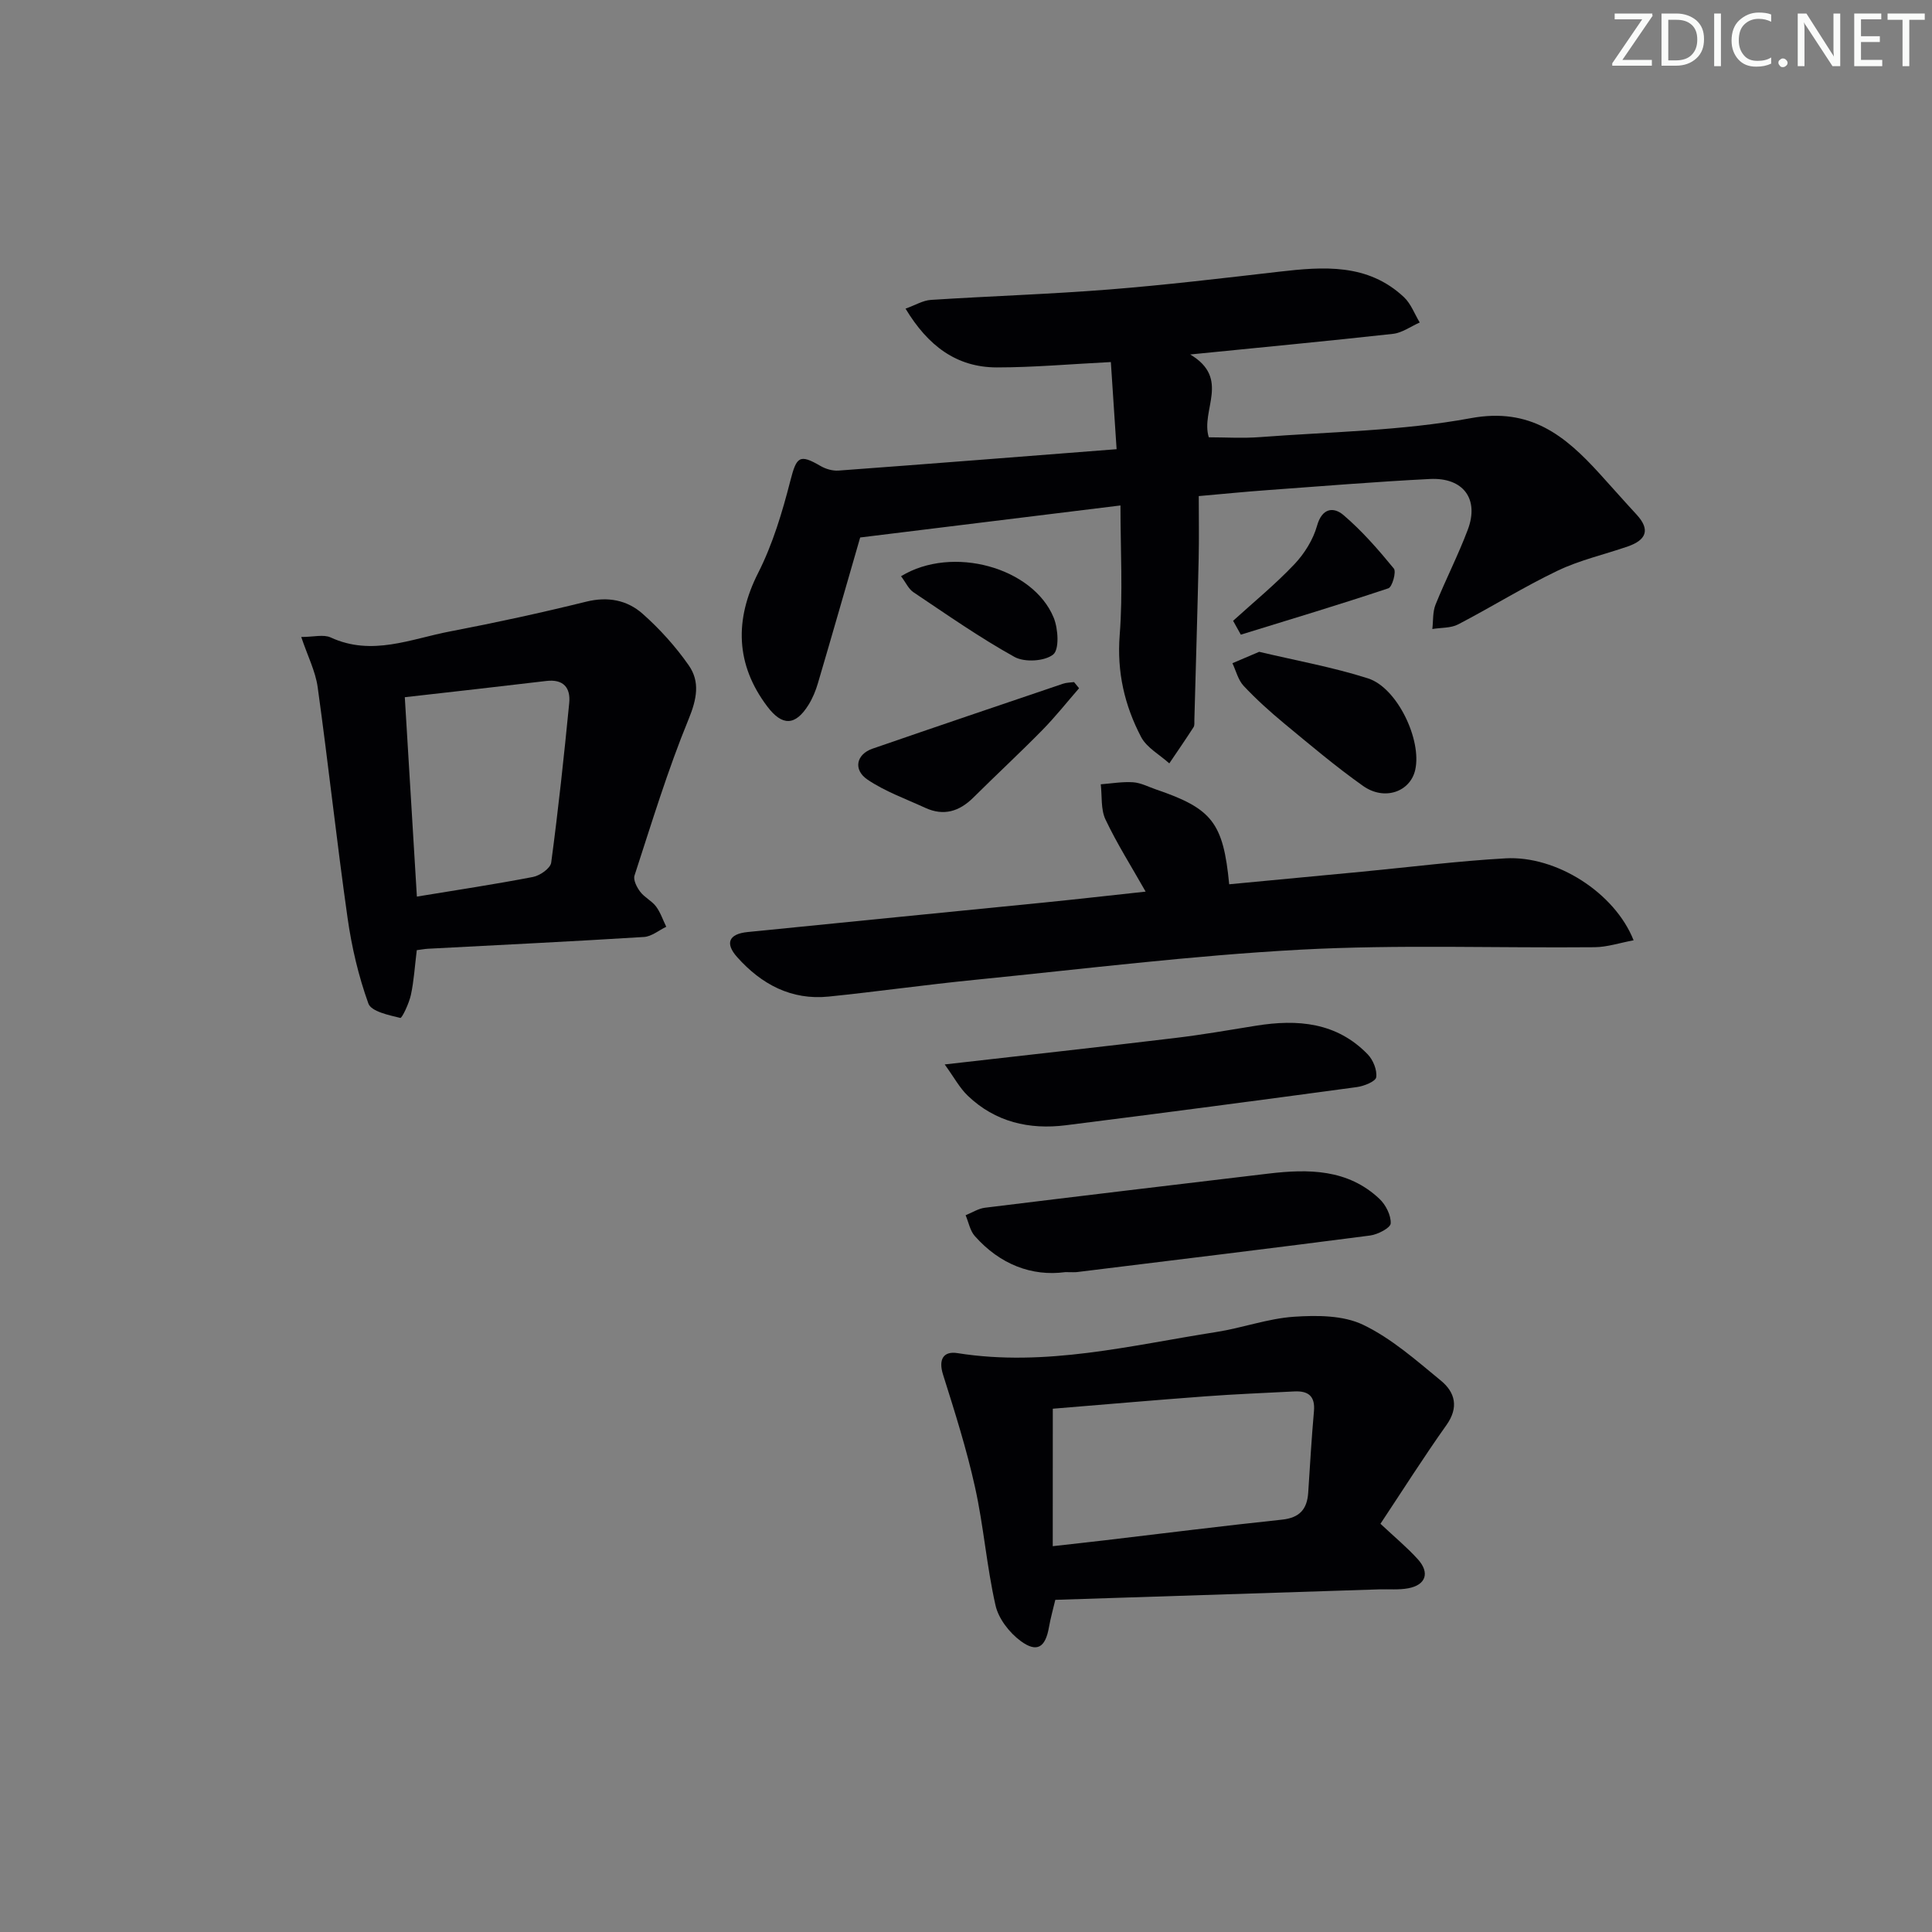<svg enable-background="new 0 0 400 400" viewBox="0 0 400 400" xmlns="http://www.w3.org/2000/svg"><rect x="0" y="0" width="400" height="400" fill="#808080" stroke="none"/><path d="m342.2 3.2-6.3 9.2h6.1v1.2h-8.2v-.5l6.2-9.1h-5.7v-1.2h7.8v.4z" fill="#fafbfa"/><path d="m344 13.7v-10.9h3.1c1.6 0 3 .5 4.1 1.4 1.1 1 1.6 2.2 1.6 3.9s-.5 3-1.6 4-2.5 1.5-4.2 1.5h-3zm1.4-9.6v8.4h1.6c1.4 0 2.5-.4 3.2-1.1.8-.8 1.2-1.8 1.2-3.2s-.4-2.4-1.2-3.1-1.8-1-3.1-1z" fill="#fafbfa"/><path d="m356.3 2.8v10.9h-1.4v-10.9z" fill="#fafbfa"/><path d="m366.6 13.2c-.8.4-1.8.6-3 .6-1.6 0-2.8-.5-3.7-1.5s-1.4-2.3-1.4-3.9c0-1.7.5-3.2 1.6-4.2s2.4-1.6 4-1.6c1 0 1.9.1 2.6.4v1.5c-.8-.4-1.6-.6-2.6-.6-1.2 0-2.2.4-3 1.2s-1.1 1.9-1.1 3.3c0 1.3.4 2.3 1.1 3.1s1.6 1.1 2.8 1.1c1.1 0 2-.2 2.8-.7v1.3z" fill="#fafbfa"/><path d="m368.2 13c0-.3.1-.5.3-.6.2-.2.4-.3.6-.3.3 0 .5.1.7.3s.3.4.3.6-.1.5-.3.6c-.2.2-.4.3-.7.3s-.5-.1-.6-.3c-.2-.2-.3-.4-.3-.6z" fill="#fafbfa"/><path d="m381.1 13.7h-1.7l-5.5-8.4c-.2-.2-.3-.5-.4-.7 0 .2.1.8.1 1.5v7.6h-1.4v-10.9h1.8l5.3 8.3c.3.4.4.6.4.8 0-.3-.1-.8-.1-1.6v-7.5h1.4v10.9z" fill="#fafbfa"/><path d="m389.7 13.7h-5.8v-10.9h5.6v1.2h-4.2v3.5h3.9v1.2h-3.9v3.7h4.4z" fill="#fafbfa"/><path d="m398.4 4.1h-3.1v9.6h-1.4v-9.6h-3.1v-1.3h7.7v1.3z" fill="#fafbfa"/><g fill="#010104"><path d="m246.42 73.39c8.42 5.01 2.1 11.52 3.85 17.15 3.35 0 6.98.23 10.58-.04 14.58-1.11 29.34-1.28 43.65-3.92 12.33-2.28 19.51 3.61 26.64 11.44 2.58 2.83 5.1 5.71 7.7 8.52 2.93 3.18 1.93 5.28-1.78 6.58-4.86 1.69-9.97 2.83-14.58 5.04-7.02 3.36-13.66 7.51-20.58 11.11-1.53.8-3.55.66-5.35.96.2-1.69.05-3.52.66-5.04 2.11-5.23 4.71-10.28 6.69-15.55 2.38-6.33-.94-10.82-7.86-10.47-11.29.57-22.56 1.5-33.84 2.32-4.45.32-8.89.77-14.01 1.22 0 4.46.08 8.72-.02 12.98-.25 11.14-.59 22.27-.89 33.4-.01.5.07 1.1-.17 1.47-1.63 2.52-3.33 5-5.02 7.49-1.99-1.8-4.67-3.24-5.84-5.47-3.42-6.53-5.03-13.45-4.43-21.1.68-8.7.16-17.5.16-26.83-18.46 2.27-36.32 4.47-53.89 6.63-2.85 9.84-5.75 20-8.74 30.14-.46 1.58-1.11 3.16-1.98 4.55-2.71 4.32-5.41 4.38-8.48.34-6.62-8.73-6.83-18.02-1.92-27.7 3.02-5.96 4.99-12.55 6.66-19.06 1.28-4.98 1.86-5.64 6.26-3.07 1.06.62 2.48 1.03 3.69.95 18.88-1.39 37.76-2.89 57.6-4.43-.41-6.18-.79-11.99-1.19-18.04-8.41.42-16.01 1.11-23.6 1.11-8.37-.01-14.27-4.48-18.91-12.17 2.05-.73 3.62-1.71 5.26-1.81 12.28-.79 24.58-1.18 36.84-2.15 11.75-.93 23.47-2.33 35.19-3.68 9.25-1.07 18.4-1.77 25.9 5.26 1.45 1.36 2.2 3.48 3.27 5.25-1.85.81-3.63 2.14-5.54 2.35-13.56 1.5-27.12 2.78-41.98 4.27z"/><path d="m285.81 315.48c2.99 2.81 5.55 4.92 7.74 7.35 2.53 2.8 1.66 5.33-2 6.01-1.94.36-3.98.16-5.98.22-22.24.72-44.48 1.44-67.08 2.17-.44 1.88-.98 3.75-1.31 5.65-.73 4.18-2.45 5.37-5.84 2.89-2.34-1.72-4.61-4.63-5.23-7.4-1.83-8.06-2.45-16.38-4.24-24.45-1.74-7.88-4.19-15.61-6.62-23.31-1.01-3.2.1-4.92 2.99-4.46 18.24 2.9 35.83-1.6 53.57-4.37 5.4-.84 10.67-2.79 16.07-3.16 4.77-.32 10.2-.32 14.33 1.66 5.88 2.82 11 7.36 16.12 11.57 2.93 2.41 3.75 5.53 1.13 9.21-4.7 6.62-9.05 13.49-13.65 20.42zm-67.85 4.64c4.23-.48 7.51-.83 10.8-1.22 12.21-1.44 24.41-2.98 36.64-4.27 3.65-.38 5.22-2.14 5.45-5.58.37-5.63.69-11.26 1.19-16.88.28-3.16-1.22-4.23-4.06-4.09-6.14.32-12.29.56-18.42 1.02-10.57.78-21.13 1.71-31.59 2.56-.01 9.31-.01 18.54-.01 28.46z"/><path d="m86.29 196.72c-.42 3.37-.59 6.37-1.22 9.27-.38 1.75-1.84 4.84-2.19 4.76-2.38-.58-6.02-1.33-6.61-2.98-2.05-5.69-3.46-11.71-4.31-17.72-2.26-15.9-3.98-31.88-6.19-47.79-.46-3.3-2.08-6.44-3.4-10.38 2.56 0 4.62-.58 6.1.1 8.53 3.94 16.6.29 24.75-1.26 9.43-1.8 18.83-3.85 28.15-6.15 4.48-1.11 8.47-.33 11.66 2.49 3.56 3.15 6.84 6.79 9.56 10.68 2.39 3.42 1.68 7.01-.03 11.18-4.33 10.54-7.65 21.5-11.19 32.35-.3.92.48 2.44 1.18 3.36.88 1.17 2.39 1.87 3.27 3.04.93 1.24 1.43 2.8 2.12 4.21-1.53.73-3.03 2.01-4.6 2.11-14.92.93-29.85 1.65-44.77 2.44-.66.04-1.3.17-2.28.29zm.02-11.09c8.14-1.34 16.13-2.54 24.06-4.07 1.44-.28 3.6-1.8 3.75-2.97 1.47-10.98 2.65-22 3.73-33.03.31-3.19-1.21-5-4.76-4.57-9.62 1.15-19.25 2.22-29.28 3.36.85 14.01 1.67 27.55 2.5 41.28z"/><path d="m254.49 183.08c9.36-.88 18.41-1.73 27.46-2.6 9.92-.95 19.82-2.21 29.76-2.77 10.5-.59 22.6 7.1 26.51 16.97-2.83.52-5.44 1.4-8.05 1.43-20.32.19-40.69-.58-60.95.51-22.53 1.21-44.97 4.01-67.44 6.25-10.08 1-20.12 2.43-30.2 3.46-7.75.79-13.95-2.55-18.96-8.17-2.57-2.88-1.72-4.8 2.15-5.19 20.49-2.07 40.99-4.07 61.49-6.12 6.76-.68 13.51-1.45 20.93-2.25-2.93-5.18-5.93-9.91-8.31-14.93-1-2.11-.69-4.84-.98-7.29 2.24-.17 4.49-.57 6.7-.42 1.6.11 3.15.94 4.72 1.48 11.62 3.96 13.94 6.85 15.17 19.64z"/><path d="m195.59 220.38c17.08-1.95 32.42-3.64 47.74-5.48 5.6-.67 11.16-1.64 16.73-2.54 8.58-1.38 16.68-.72 23.12 5.94 1.11 1.15 1.96 3.24 1.75 4.73-.13.88-2.53 1.84-4.01 2.04-20.07 2.72-40.15 5.37-60.24 7.9-7.6.96-14.63-.67-20.31-6.11-1.67-1.59-2.79-3.73-4.78-6.48z"/><path d="m220.56 263.38c-6.93.93-13.53-1.59-18.74-7.47-.99-1.12-1.28-2.86-1.9-4.31 1.33-.53 2.62-1.38 3.99-1.55 19.57-2.41 39.14-4.74 58.72-7.07 8.27-.98 16.4-.96 22.96 5.22 1.31 1.23 2.42 3.41 2.34 5.09-.04.93-2.67 2.3-4.26 2.51-20.22 2.63-40.46 5.08-60.7 7.57-.49.06-.99.01-2.41.01z"/><path d="m260.7 134.95c7.55 1.8 15.2 3.16 22.53 5.5 6.06 1.93 11.17 12.75 9.78 18.93-1.02 4.55-6.36 6.48-10.8 3.34-5.67-4.01-10.99-8.52-16.35-12.95-2.93-2.43-5.78-5-8.38-7.77-1.14-1.22-1.57-3.1-2.32-4.69 1.73-.73 3.45-1.47 5.54-2.36z"/><path d="m223.41 142.49c-2.53 2.91-4.93 5.94-7.63 8.69-4.66 4.74-9.54 9.26-14.26 13.95-2.9 2.87-6.12 3.88-9.94 2.13-4.04-1.86-8.31-3.38-11.96-5.84-3.04-2.05-2.33-5.25 1.01-6.41 13.14-4.54 26.31-9 39.48-13.46.71-.24 1.5-.23 2.26-.33.35.41.7.84 1.04 1.27z"/><path d="m186.55 119.3c10.64-6.49 27.33-1.81 31.6 8.57.94 2.29 1.2 6.59-.1 7.64-1.76 1.41-5.92 1.66-8.01.5-7.23-4.01-14.04-8.79-20.93-13.4-1-.67-1.57-2-2.56-3.31z"/><path d="m255.3 128.53c4.26-3.87 8.74-7.54 12.69-11.71 2.08-2.2 3.88-5.08 4.69-7.97 1.05-3.74 3.45-3.92 5.45-2.23 3.85 3.28 7.23 7.16 10.45 11.09.55.67-.33 3.82-1.13 4.09-10.12 3.38-20.35 6.45-30.55 9.6-.53-.96-1.07-1.91-1.6-2.87z"/></g></svg>